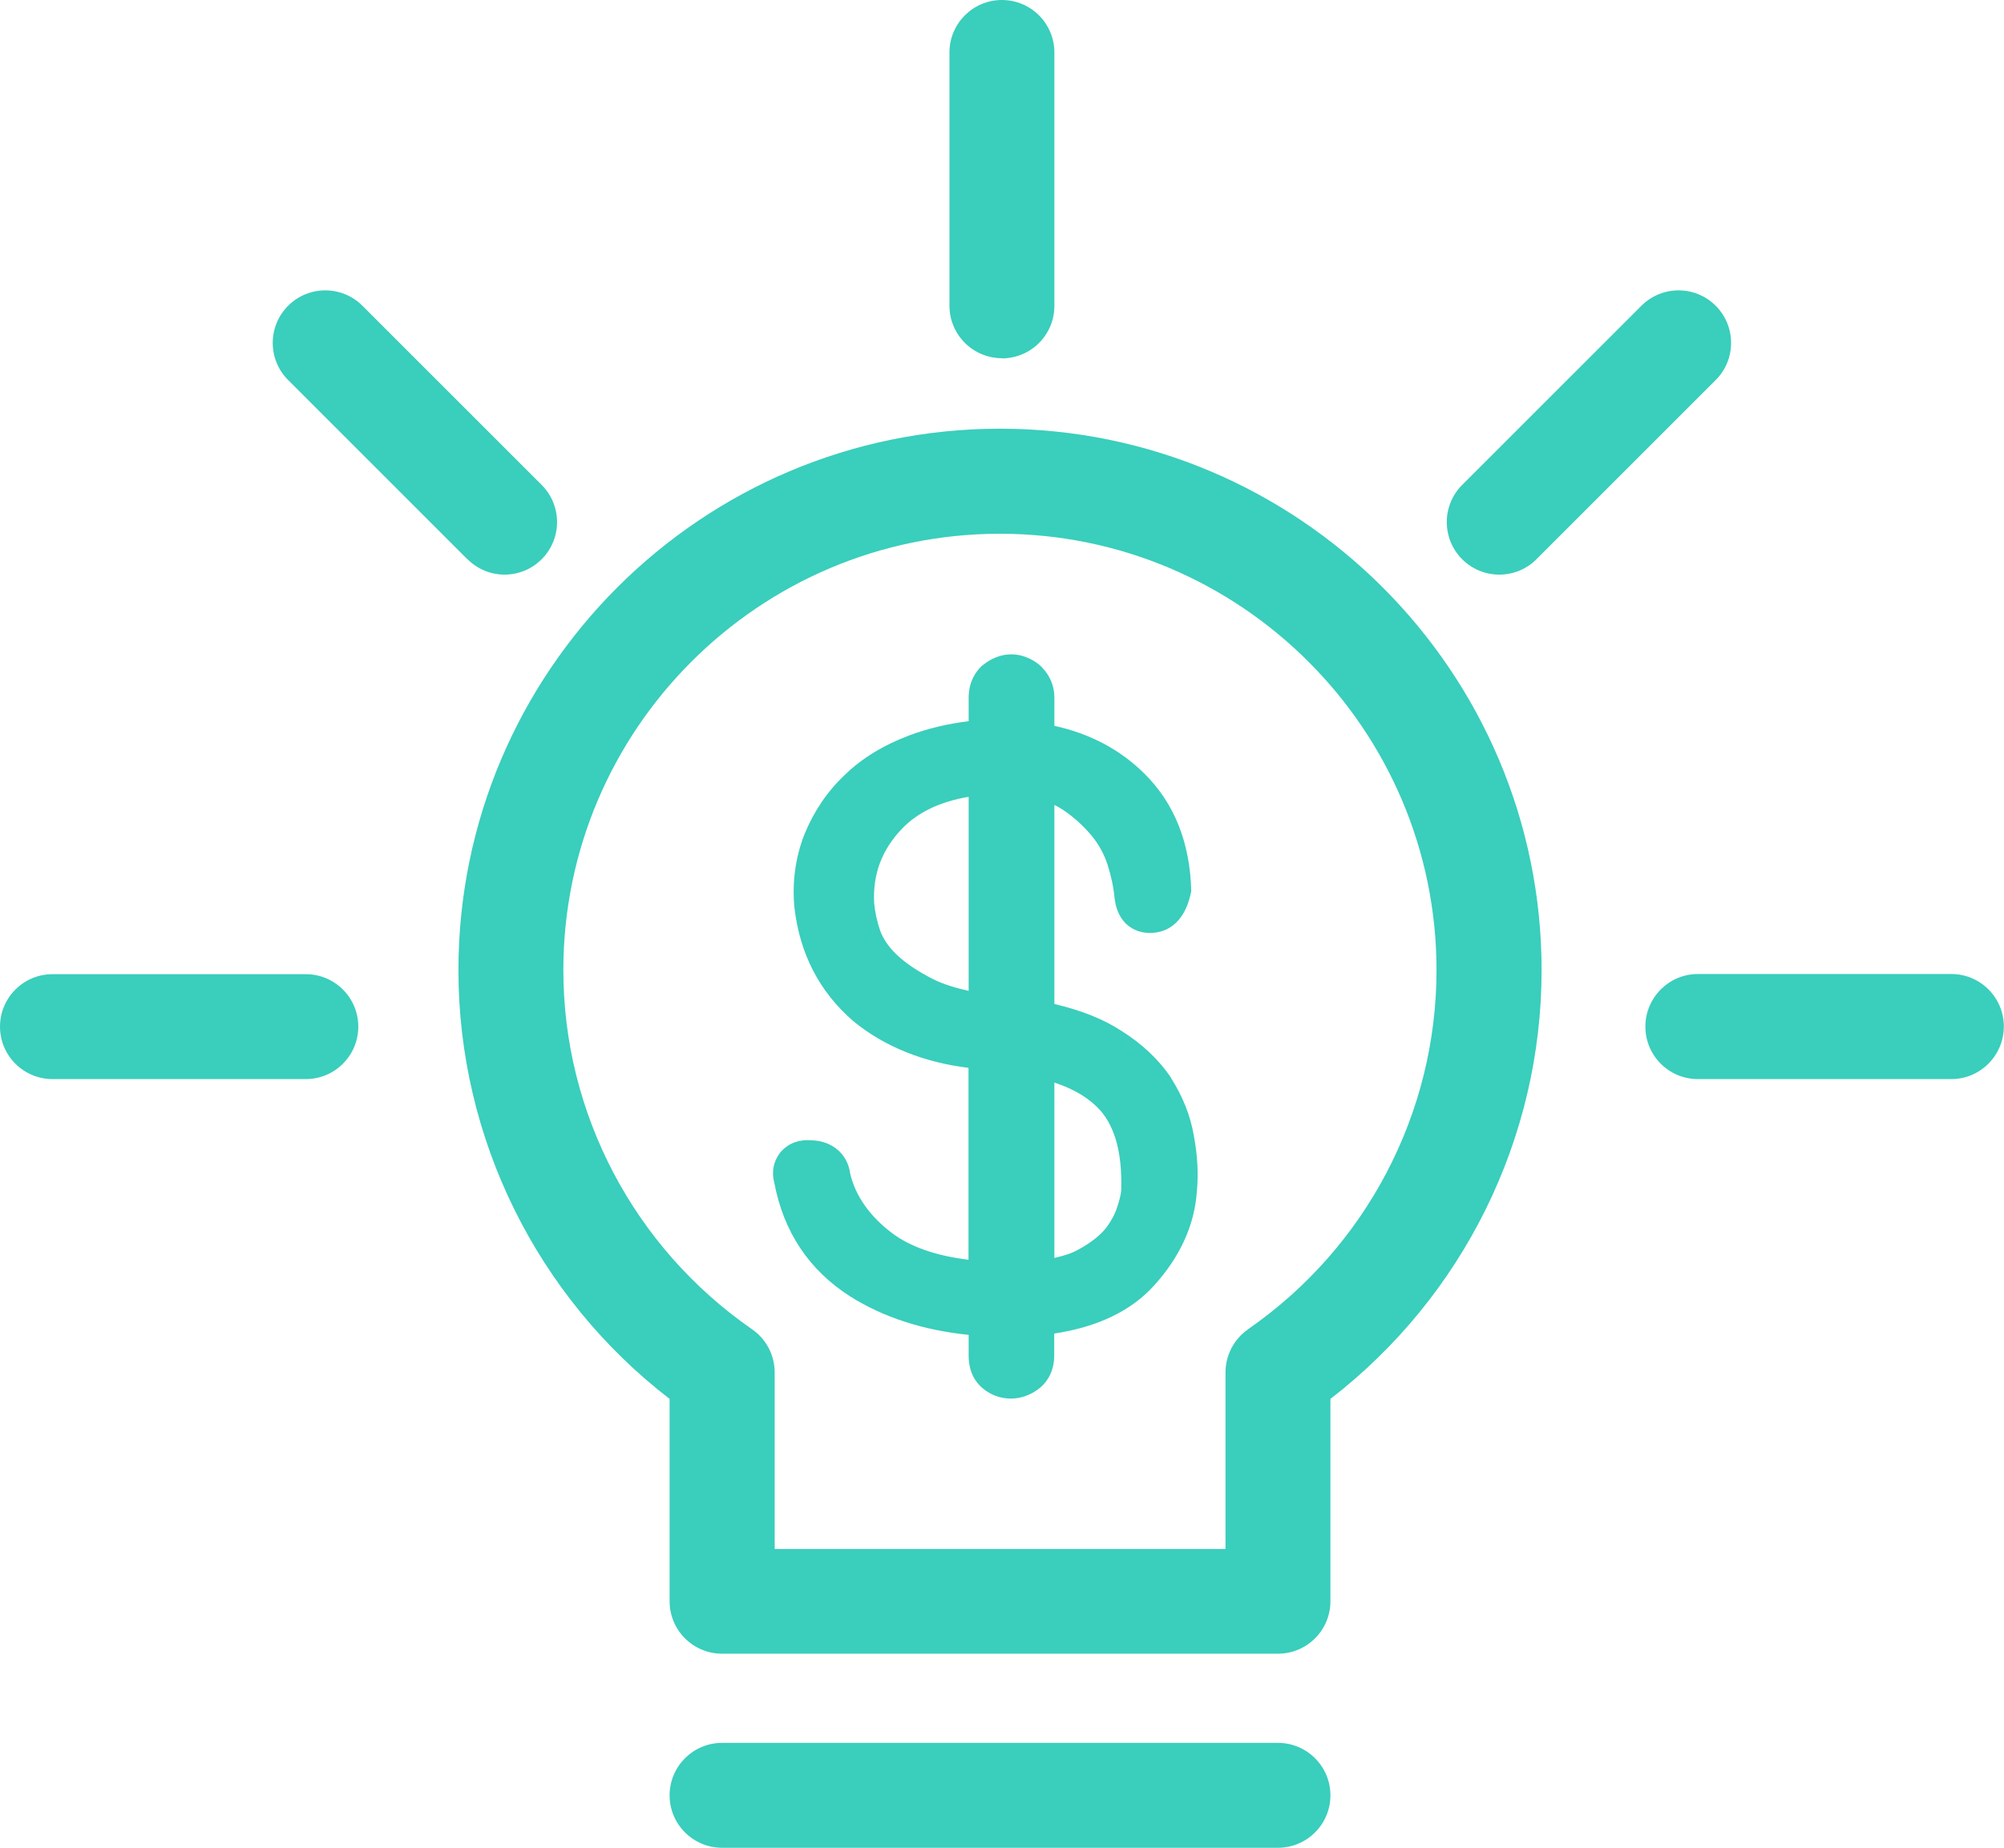 <?xml version="1.0" encoding="UTF-8"?>
<svg id="_圖層_2" data-name="圖層 2" xmlns="http://www.w3.org/2000/svg" viewBox="0 0 121.09 111.69">
  <defs>
    <style>
      .cls-1 {
        fill: #3acebc;
        stroke-width: 0px;
      }
    </style>
  </defs>
  <g id="Layer_1" data-name="Layer 1">
    <g>
      <path class="cls-1" d="M70.76,65.14c-.74-1.1-1.77-2.07-3.04-2.86-1.06-.69-2.38-1.21-4.01-1.6v-12.03c.19.09.37.2.54.31.65.44,1.22.96,1.71,1.55.41.49.75,1.1.96,1.74.22.7.37,1.38.43,2.06.19,1.57,1.3,2.2,2.44,2.06,1.09-.14,1.89-.95,2.19-2.51-.07-2.93-1.03-5.33-2.84-7.11-1.45-1.44-3.28-2.41-5.43-2.88v-1.7c0-.75-.3-1.44-.92-2-1.03-.81-2.34-.88-3.49.1-.35.34-.77.95-.77,1.9v1.42c-1.25.15-2.43.43-3.57.85-1.61.61-2.89,1.4-3.92,2.4-1.05.99-1.86,2.19-2.43,3.58-.55,1.4-.75,2.88-.61,4.42.32,2.79,1.5,5.09,3.54,6.86,1.86,1.55,4.3,2.52,6.98,2.84v11.6c-1.97-.24-3.52-.78-4.63-1.62-1.36-1.03-2.2-2.25-2.52-3.59-.15-1.19-1.1-1.98-2.34-2.01-1.03-.08-1.61.41-1.86.71-.24.29-.62.93-.39,1.83.56,2.99,2.1,5.3,4.58,6.89,2.03,1.28,4.43,2.05,7.17,2.33v1.25c0,1.05.45,1.65.86,1.99.49.4,1.07.61,1.68.61s1.17-.2,1.68-.58c.61-.46.95-1.18.95-2.02v-1.33c2.64-.4,4.66-1.38,6.03-2.9,1.58-1.74,2.45-3.67,2.59-5.69.1-1.07.04-2.17-.18-3.35-.2-1.2-.66-2.37-1.39-3.52ZM58.53,59.89c-.85-.19-1.56-.42-2.13-.7-.98-.5-1.7-.99-2.23-1.5-.45-.43-.78-.91-.97-1.39-.21-.61-.33-1.17-.38-1.72-.09-1.74.46-3.21,1.68-4.49.96-1,2.31-1.64,4.03-1.93v11.74ZM67.75,71.88c0,.1-.02.41-.24,1.06-.14.45-.39.91-.72,1.33-.26.31-.75.78-1.64,1.26-.37.21-.86.37-1.44.5v-10.6c1.24.41,2.15.98,2.79,1.7.89,1.04,1.3,2.58,1.25,4.72v.03Z"/>
      <path class="cls-1" d="M60.54,21.66c1.75,0,3.17-1.42,3.17-3.17V3.17c0-1.75-1.42-3.17-3.17-3.17s-3.17,1.42-3.17,3.17v15.31c0,1.75,1.42,3.17,3.17,3.17Z"/>
      <path class="cls-1" d="M117.91,58.87h-15.32c-1.75,0-3.17,1.43-3.17,3.18s1.42,3.17,3.17,3.17h15.32c1.75,0,3.17-1.43,3.17-3.18s-1.42-3.17-3.17-3.17Z"/>
      <path class="cls-1" d="M90.6,34.73c.81,0,1.62-.31,2.24-.93l10.83-10.83c1.24-1.24,1.24-3.25,0-4.49-1.24-1.24-3.25-1.24-4.49,0l-10.83,10.83c-1.24,1.24-1.24,3.25,0,4.49.62.62,1.43.93,2.24.93Z"/>
      <path class="cls-1" d="M18.48,58.88H3.17c-1.75,0-3.17,1.42-3.17,3.17s1.42,3.17,3.17,3.17h15.31c1.75,0,3.17-1.42,3.17-3.17s-1.42-3.17-3.17-3.17Z"/>
      <path class="cls-1" d="M28.25,33.8c.62.62,1.43.93,2.24.93s1.62-.31,2.24-.93c1.24-1.24,1.24-3.25,0-4.49l-10.83-10.83c-1.24-1.24-3.25-1.24-4.49,0-1.24,1.24-1.24,3.25,0,4.49l10.83,10.83Z"/>
      <path class="cls-1" d="M60.43,25.91c-18.05,0-32.73,14.68-32.73,32.73,0,10.16,4.74,19.73,12.76,25.91v12.23c0,1.75,1.42,3.17,3.17,3.17h33.59c1.75,0,3.17-1.42,3.17-3.17v-12.23c8.02-6.19,12.76-15.75,12.76-25.91,0-18.05-14.68-32.73-32.73-32.73ZM75.42,80.34c-.86.59-1.37,1.57-1.37,2.61v10.67h-27.24v-10.67c0-1.04-.51-2.02-1.37-2.61-7.13-4.94-11.4-13.05-11.4-21.7,0-14.55,11.84-26.38,26.38-26.38s26.38,11.83,26.38,26.38c0,8.65-4.26,16.76-11.39,21.7Z"/>
      <path class="cls-1" d="M77.22,105.34h-33.59c-1.75,0-3.17,1.42-3.17,3.17s1.42,3.17,3.17,3.17h33.59c1.75,0,3.17-1.42,3.17-3.17s-1.42-3.17-3.17-3.17Z"/>
    </g>
  </g>
</svg>